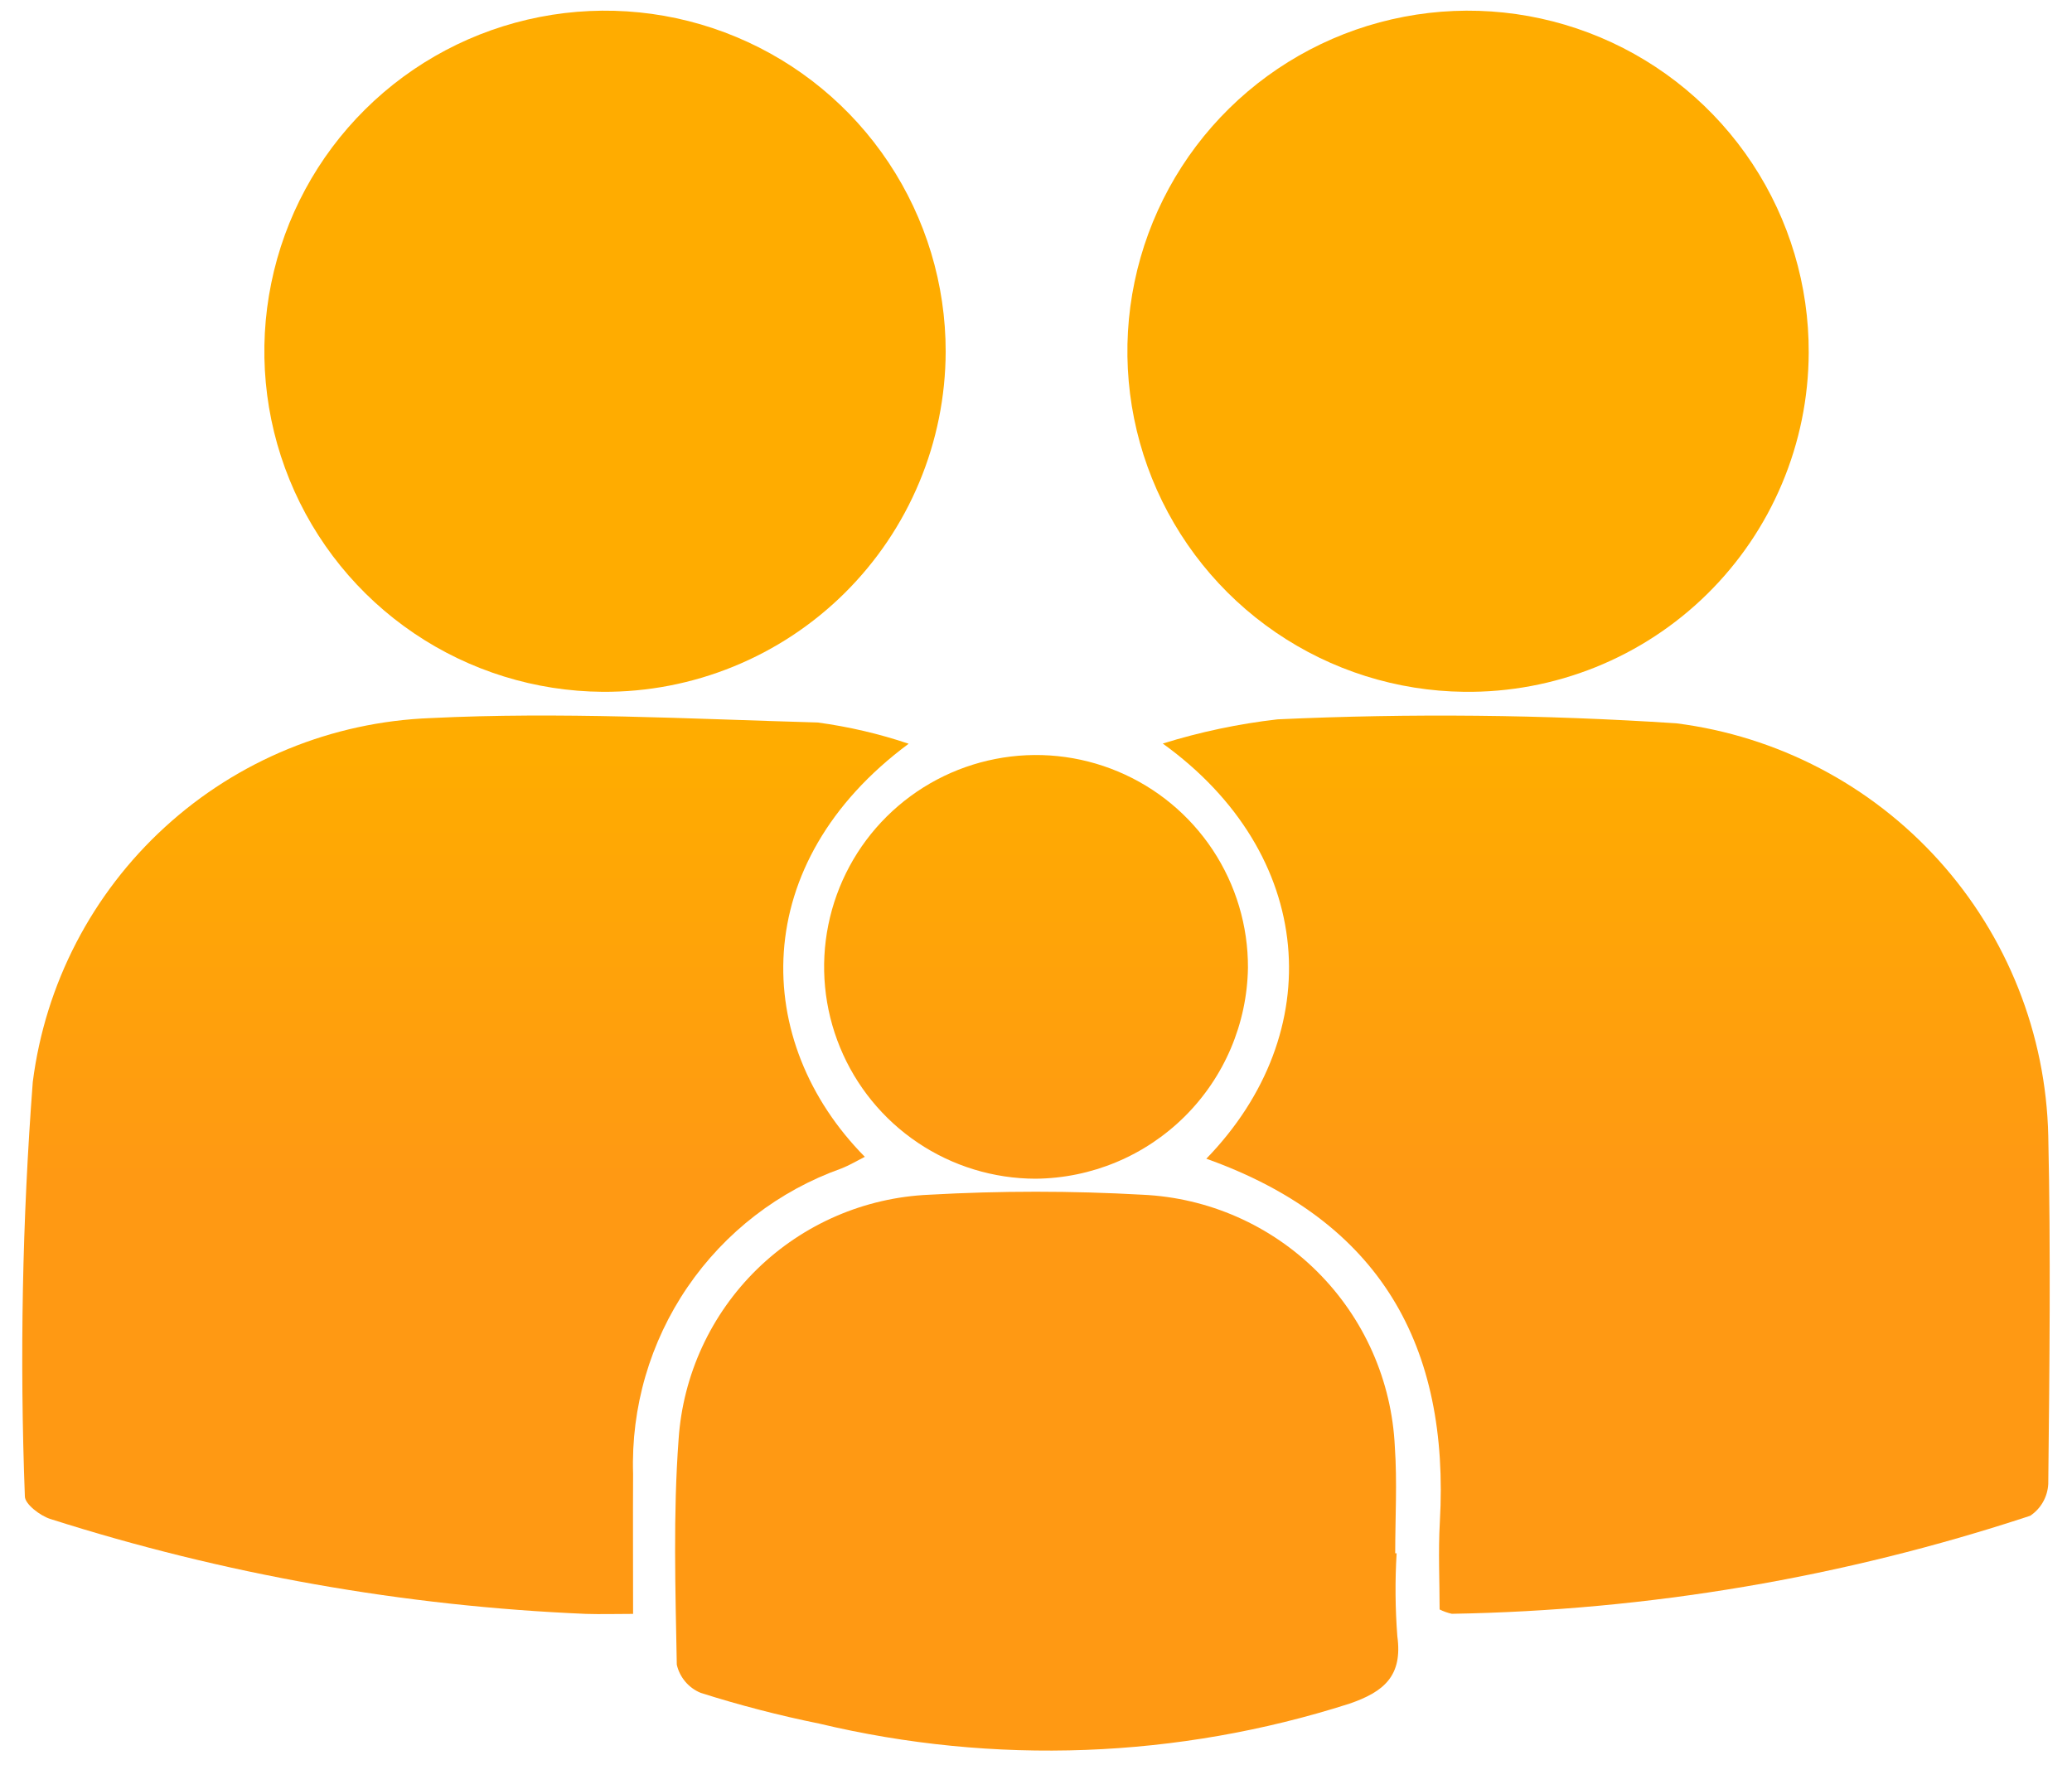 <svg xmlns="http://www.w3.org/2000/svg" width="44" height="38" viewBox="0 0 44 38" fill="none"><g id="Vector"><path d="M19.296 15.797C15.877 18.33 15.955 22.131 18.365 24.571C18.187 24.661 18.034 24.753 17.871 24.817C16.54 25.29 15.395 26.173 14.599 27.339C13.803 28.506 13.399 29.894 13.444 31.305C13.439 32.256 13.444 33.205 13.444 34.279C13.084 34.279 12.762 34.289 12.444 34.279C8.579 34.116 4.754 33.438 1.069 32.263C0.852 32.195 0.527 31.946 0.528 31.782C0.417 28.848 0.473 25.91 0.696 22.982C0.96 20.901 1.955 18.982 3.503 17.567C5.05 16.151 7.051 15.331 9.147 15.252C11.879 15.117 14.627 15.268 17.366 15.346C18.022 15.435 18.668 15.585 19.296 15.797Z" fill="url(#paint0_linear_13665_17019)"></path><path d="M25.616 24.612C28.216 21.932 27.949 18.142 24.692 15.793C25.486 15.546 26.301 15.374 27.128 15.279C29.95 15.149 32.777 15.178 35.596 15.363C37.744 15.635 39.724 16.669 41.174 18.278C42.624 19.886 43.448 21.962 43.496 24.127C43.55 26.59 43.522 29.054 43.496 31.518C43.489 31.653 43.451 31.785 43.384 31.903C43.318 32.02 43.224 32.121 43.112 32.195C39.146 33.505 35.005 34.207 30.83 34.277C30.74 34.257 30.653 34.226 30.571 34.185C30.571 33.592 30.54 32.956 30.576 32.324C30.787 28.595 29.32 25.933 25.619 24.612" fill="url(#paint1_linear_13665_17019)"></path><path d="M12.797 14.694C11.368 14.684 9.974 14.251 8.791 13.45C7.608 12.649 6.688 11.515 6.149 10.191C5.609 8.868 5.474 7.415 5.76 6.015C6.045 4.615 6.739 3.33 7.754 2.324C8.768 1.318 10.058 0.635 11.461 0.361C12.863 0.087 14.315 0.234 15.634 0.785C16.953 1.335 18.079 2.264 18.87 3.453C19.662 4.643 20.083 6.04 20.082 7.469C20.079 8.423 19.889 9.366 19.521 10.245C19.154 11.125 18.616 11.923 17.939 12.595C17.262 13.266 16.46 13.797 15.577 14.157C14.695 14.518 13.75 14.7 12.797 14.694Z" fill="url(#paint2_linear_13665_17019)"></path><path d="M31.091 14.694C29.662 14.678 28.271 14.239 27.091 13.432C25.912 12.626 24.998 11.488 24.464 10.163C23.931 8.838 23.801 7.384 24.093 5.986C24.384 4.587 25.083 3.306 26.101 2.304C27.12 1.302 28.412 0.624 29.815 0.356C31.218 0.087 32.669 0.24 33.986 0.795C35.302 1.35 36.425 2.283 37.212 3.475C37.999 4.667 38.415 6.066 38.409 7.494C38.405 8.449 38.213 9.393 37.842 10.273C37.472 11.153 36.931 11.95 36.25 12.62C35.57 13.289 34.764 13.817 33.878 14.173C32.992 14.529 32.045 14.706 31.091 14.694Z" fill="url(#paint3_linear_13665_17019)"></path><path d="M29.658 32.992C29.623 33.579 29.628 34.167 29.673 34.753C29.79 35.597 29.387 35.935 28.656 36.186C25.011 37.352 21.117 37.498 17.395 36.609C16.546 36.437 15.707 36.219 14.881 35.957C14.754 35.905 14.642 35.824 14.553 35.719C14.465 35.615 14.402 35.491 14.372 35.357C14.343 33.764 14.293 32.163 14.41 30.576C14.501 29.206 15.094 27.918 16.076 26.958C17.059 25.998 18.361 25.435 19.733 25.376C21.241 25.291 22.753 25.291 24.262 25.376C25.661 25.44 26.986 26.024 27.977 27.014C28.969 28.004 29.554 29.328 29.62 30.727C29.672 31.478 29.628 32.237 29.628 32.992H29.658Z" fill="url(#paint4_linear_13665_17019)"></path><path d="M21.989 25.036C21.098 25.034 20.229 24.768 19.49 24.271C18.751 23.774 18.176 23.069 17.838 22.245C17.5 21.422 17.413 20.516 17.59 19.644C17.767 18.771 18.198 17.97 18.83 17.343C19.462 16.716 20.266 16.29 21.14 16.12C22.013 15.949 22.918 16.042 23.739 16.386C24.561 16.73 25.261 17.31 25.753 18.052C26.244 18.794 26.505 19.666 26.501 20.556C26.482 21.744 26 22.878 25.157 23.715C24.314 24.552 23.177 25.026 21.989 25.036Z" fill="url(#paint5_linear_13665_17019)"></path></g><defs><linearGradient id="paint0_linear_13665_17019" x1="22" y1="16.037" x2="22" y2="25.037" gradientUnits="userSpaceOnUse"><stop stop-color="#FFAC00"></stop><stop offset="1" stop-color="#FF9913"></stop></linearGradient><linearGradient id="paint1_linear_13665_17019" x1="22" y1="16.037" x2="22" y2="25.037" gradientUnits="userSpaceOnUse"><stop stop-color="#FFAC00"></stop><stop offset="1" stop-color="#FF9913"></stop></linearGradient><linearGradient id="paint2_linear_13665_17019" x1="22" y1="16.037" x2="22" y2="25.037" gradientUnits="userSpaceOnUse"><stop stop-color="#FFAC00"></stop><stop offset="1" stop-color="#FF9913"></stop></linearGradient><linearGradient id="paint3_linear_13665_17019" x1="22" y1="16.037" x2="22" y2="25.037" gradientUnits="userSpaceOnUse"><stop stop-color="#FFAC00"></stop><stop offset="1" stop-color="#FF9913"></stop></linearGradient><linearGradient id="paint4_linear_13665_17019" x1="22" y1="16.037" x2="22" y2="25.037" gradientUnits="userSpaceOnUse"><stop stop-color="#FFAC00"></stop><stop offset="1" stop-color="#FF9913"></stop></linearGradient><linearGradient id="paint5_linear_13665_17019" x1="22" y1="16.037" x2="22" y2="25.037" gradientUnits="userSpaceOnUse"><stop stop-color="#FFAC00"></stop><stop offset="1" stop-color="#FF9913"></stop></linearGradient></defs></svg>